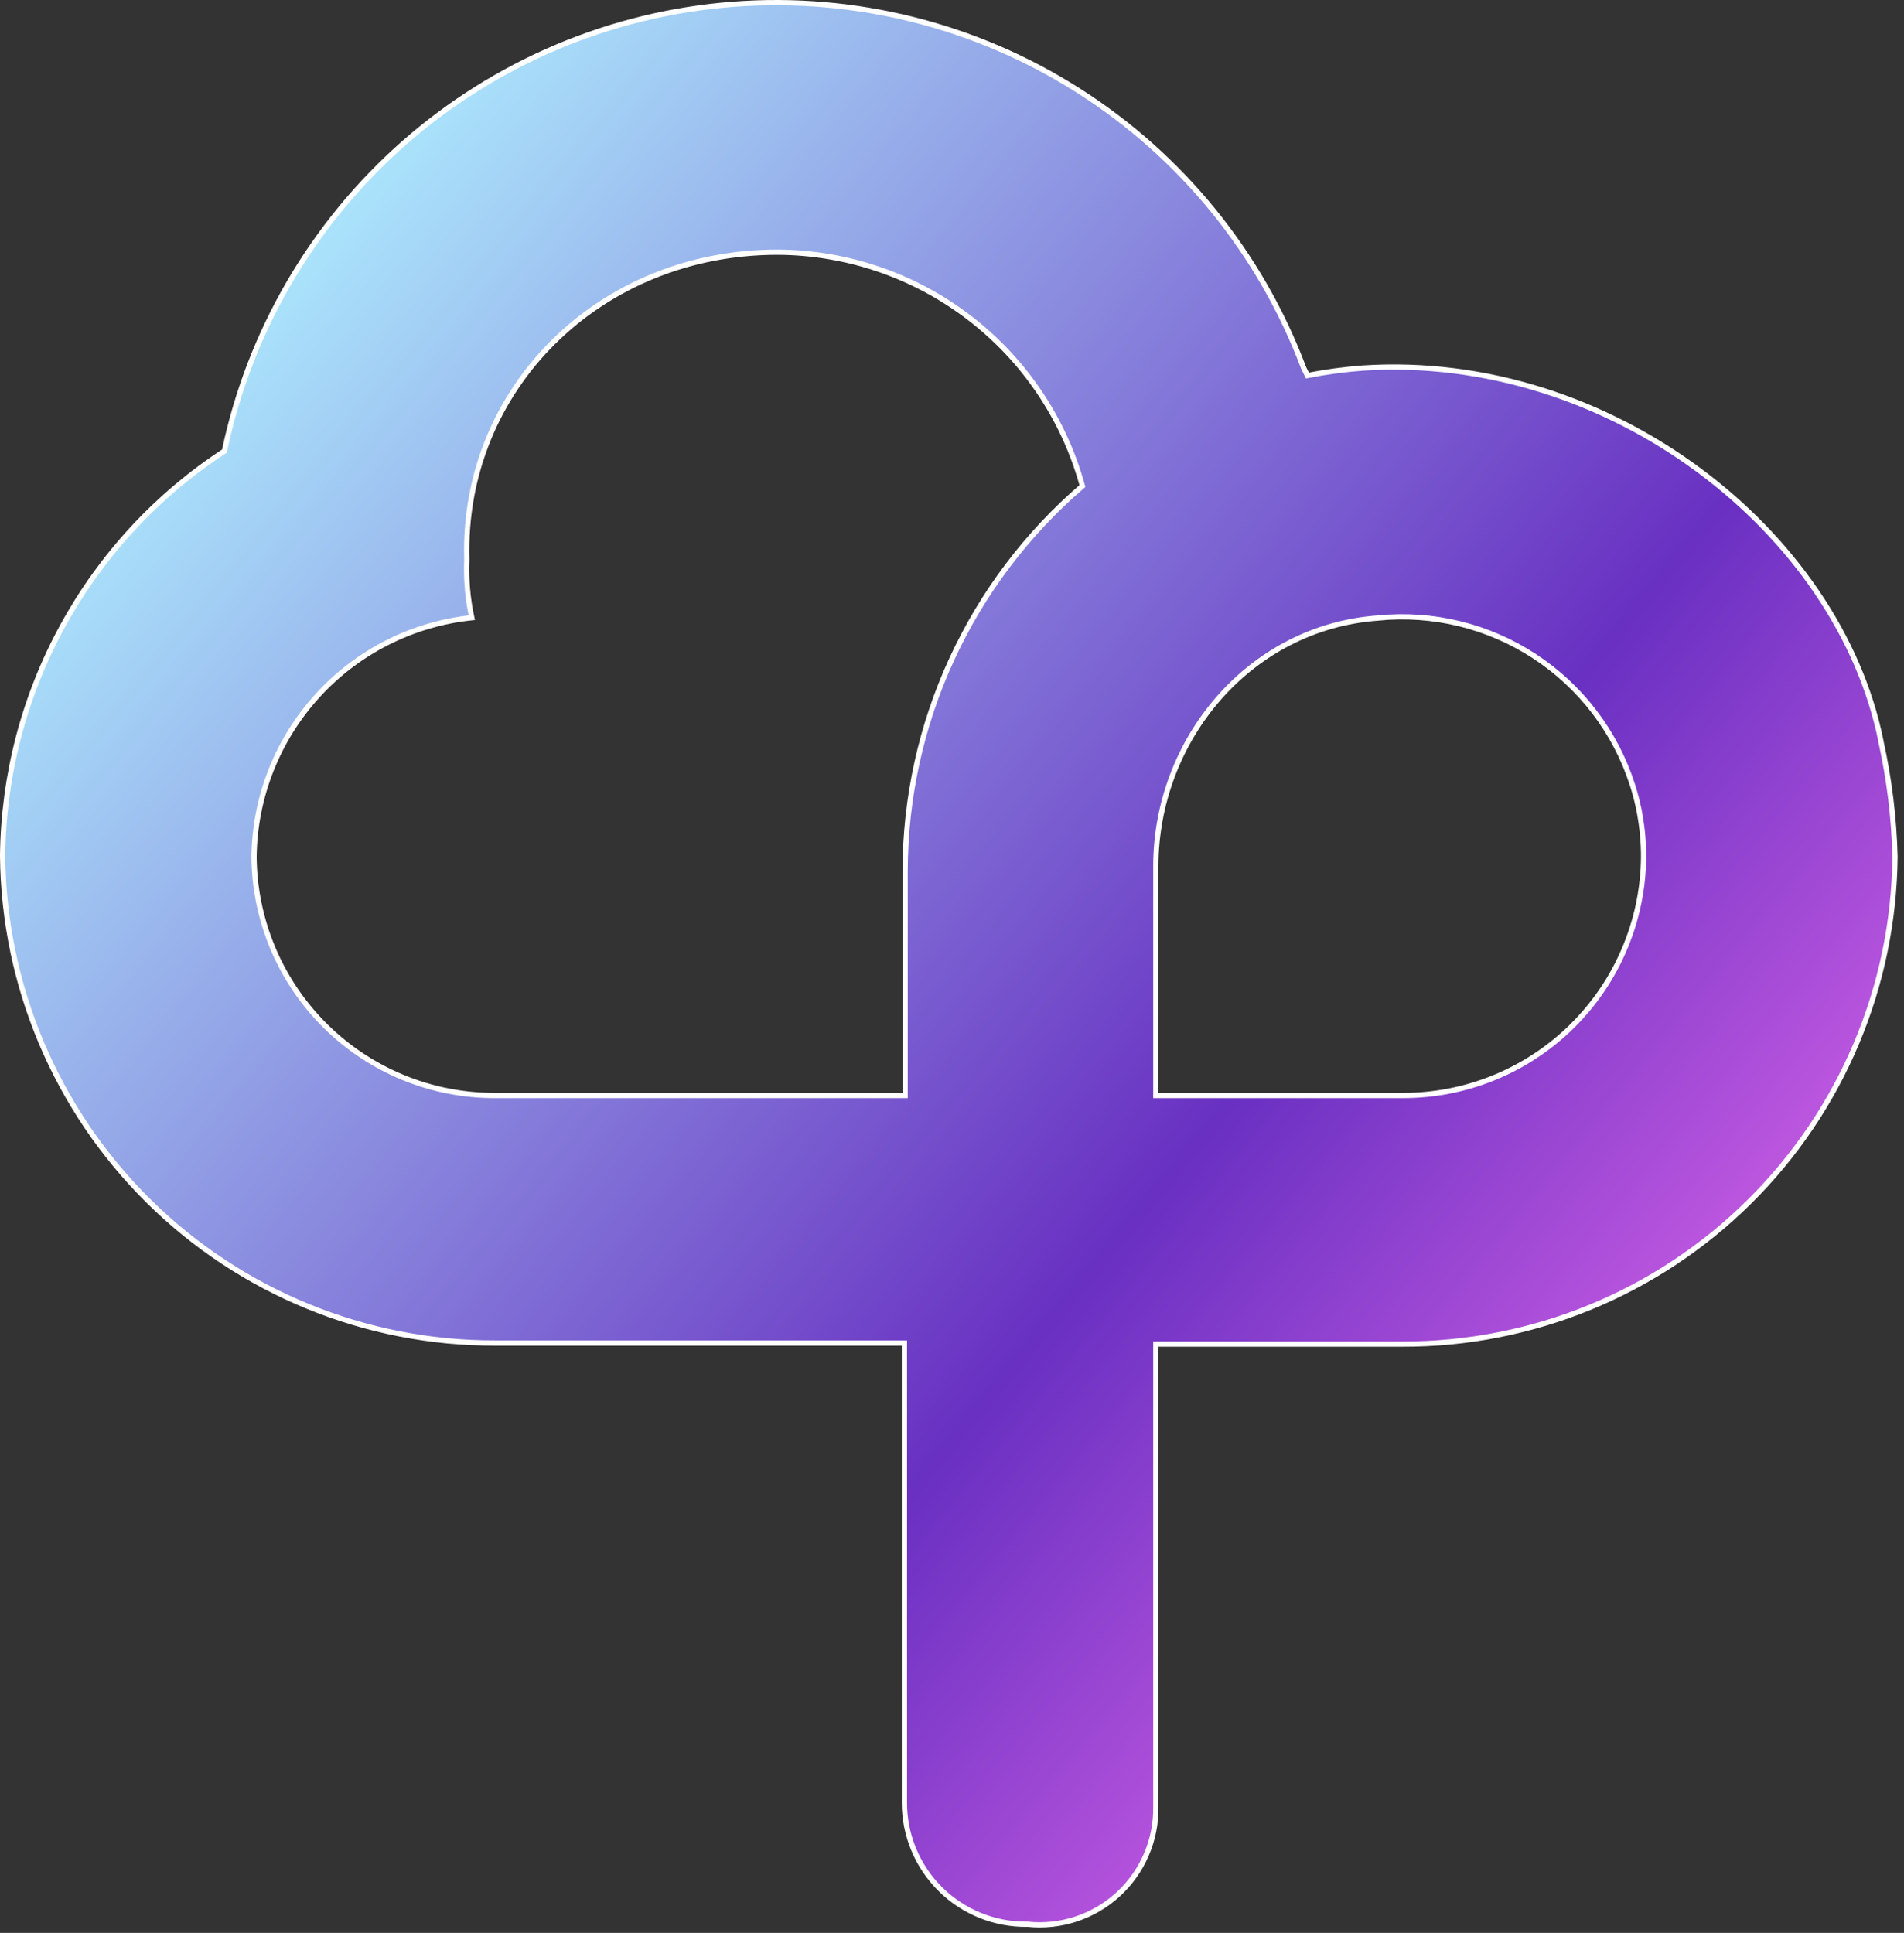 <svg width="132" height="134" viewBox="0 0 132 134" fill="none" xmlns="http://www.w3.org/2000/svg">
<rect x="0" y="0" width="132" height="134" fill="#333333" stroke="none"/>
<path d="M97.204 75.946H80.13V60.067C80.13 51.285 86.621 43.499 95.508 42.847C99.331 42.457 103.171 43.393 106.387 45.498C109.602 47.602 111.998 50.748 113.172 54.409C113.246 54.63 113.307 54.852 113.369 55.073C113.43 55.295 113.492 55.528 113.541 55.762C113.603 56.001 113.652 56.243 113.688 56.488C113.862 57.454 113.948 58.434 113.947 59.415C113.908 63.826 112.124 68.041 108.987 71.14C105.849 74.238 101.613 75.966 97.204 75.946ZM34.342 75.946C29.932 75.963 25.695 74.23 22.559 71.127C19.423 68.023 17.644 63.803 17.612 59.391C17.662 55.258 19.227 51.287 22.009 48.233C24.792 45.178 28.599 43.253 32.707 42.822C32.421 41.493 32.305 40.134 32.363 38.776C32.019 26.943 41.582 17.484 53.886 17.484C58.699 17.501 63.373 19.096 67.193 22.024C71.014 24.951 73.771 29.051 75.041 33.696C71.193 36.999 68.102 41.095 65.981 45.704C63.859 50.312 62.757 55.325 62.749 60.399V75.946H34.342ZM130.394 51.346C127.456 36.857 111.599 24.397 94.476 25.516C93.188 25.612 91.907 25.785 90.64 26.033L90.382 25.516C87.404 17.593 81.936 10.851 74.8 6.303C67.665 1.756 59.247 -0.352 50.812 0.297C42.377 0.946 34.38 4.316 28.023 9.902C21.666 15.488 17.292 22.987 15.559 31.273C10.888 34.32 7.04 38.474 4.358 43.366C1.676 48.258 0.241 53.737 0.181 59.317C0.259 68.322 3.896 76.93 10.296 83.261C16.697 89.593 25.342 93.131 34.342 93.105H62.7V124.95C62.695 126.069 62.913 127.179 63.342 128.212C63.771 129.246 64.401 130.184 65.197 130.971C65.993 131.758 66.937 132.378 67.975 132.795C69.014 133.213 70.125 133.418 71.243 133.4C72.374 133.518 73.517 133.396 74.596 133.04C75.676 132.684 76.668 132.104 77.508 131.337C78.348 130.57 79.015 129.634 79.467 128.591C79.919 127.547 80.145 126.419 80.13 125.282V93.179H97.204C106.206 93.205 114.851 89.667 121.254 83.336C127.657 77.005 131.296 68.397 131.377 59.391C131.31 56.692 130.98 54.006 130.394 51.371V51.346Z" fill="url(#paint0_linear_4181_7816)" stroke="white" stroke-width="0.363" stroke-miterlimit="10"/>
<defs>
<linearGradient id="paint0_linear_4181_7816" x1="110.148" y1="97.152" x2="17.983" y2="21.354" gradientUnits="userSpaceOnUse">
<stop stop-color="#BC56DF"/>
<stop offset="0.27" stop-color="#6930C2"/>
<stop offset="1" stop-color="#AAE3FB"/>
</linearGradient>
</defs>
</svg>
